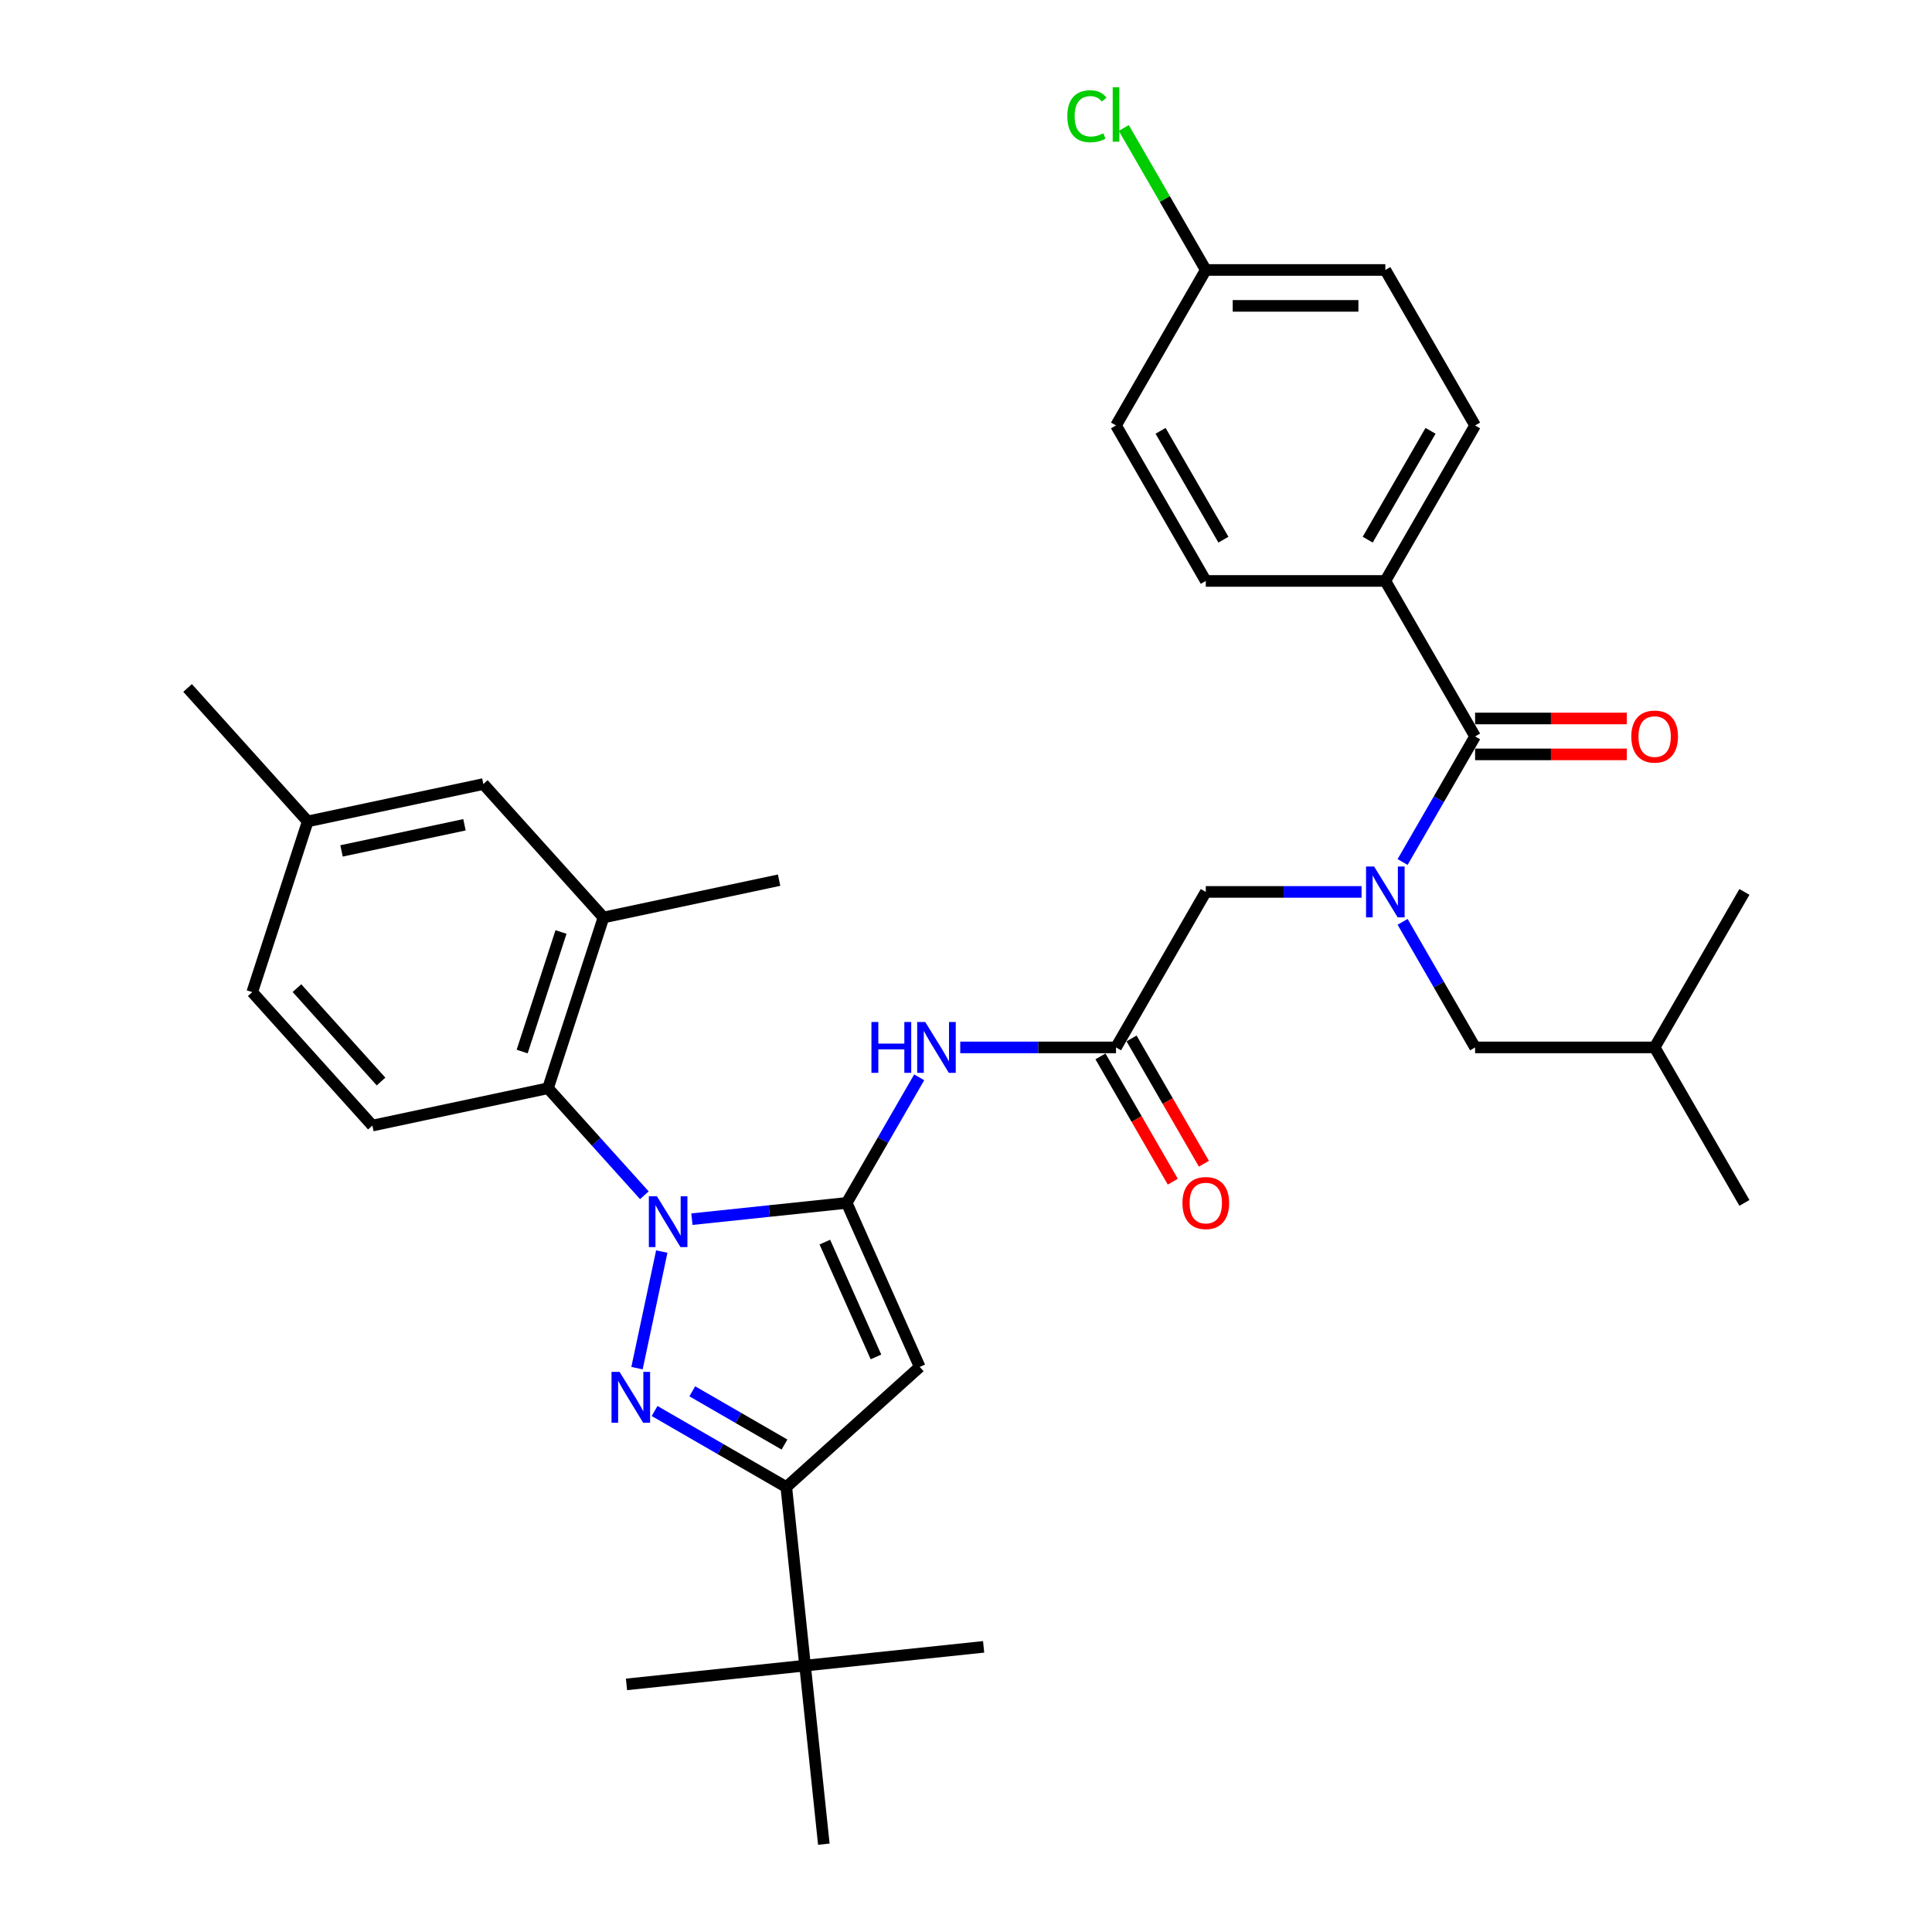 <?xml version='1.0' encoding='iso-8859-1'?>
<svg version='1.1' baseProfile='full'
              xmlns='http://www.w3.org/2000/svg'
                      xmlns:rdkit='http://www.rdkit.org/xml'
                      xmlns:xlink='http://www.w3.org/1999/xlink'
                  xml:space='preserve'
width='1000px' height='1000px' viewBox='0 0 1000 1000'>
<!-- END OF HEADER -->
<rect style='opacity:1.0;fill:#FFFFFF;stroke:none' width='1000' height='1000' x='0' y='0'> </rect>
<path class='bond-0' d='M 577.646,542.138 L 537.333,542.138' style='fill:none;fill-rule:evenodd;stroke:#000000;stroke-width:6px;stroke-linecap:butt;stroke-linejoin:miter;stroke-opacity:1' />
<path class='bond-0' d='M 537.333,542.138 L 497.019,542.138' style='fill:none;fill-rule:evenodd;stroke:#0000FF;stroke-width:6px;stroke-linecap:butt;stroke-linejoin:miter;stroke-opacity:1' />
<path class='bond-1' d='M 569.598,546.785 L 588.319,579.21' style='fill:none;fill-rule:evenodd;stroke:#000000;stroke-width:6px;stroke-linecap:butt;stroke-linejoin:miter;stroke-opacity:1' />
<path class='bond-1' d='M 588.319,579.21 L 607.04,611.635' style='fill:none;fill-rule:evenodd;stroke:#FF0000;stroke-width:6px;stroke-linecap:butt;stroke-linejoin:miter;stroke-opacity:1' />
<path class='bond-1' d='M 585.695,537.492 L 604.415,569.917' style='fill:none;fill-rule:evenodd;stroke:#000000;stroke-width:6px;stroke-linecap:butt;stroke-linejoin:miter;stroke-opacity:1' />
<path class='bond-1' d='M 604.415,569.917 L 623.136,602.342' style='fill:none;fill-rule:evenodd;stroke:#FF0000;stroke-width:6px;stroke-linecap:butt;stroke-linejoin:miter;stroke-opacity:1' />
<path class='bond-2' d='M 577.646,542.138 L 624.112,461.657' style='fill:none;fill-rule:evenodd;stroke:#000000;stroke-width:6px;stroke-linecap:butt;stroke-linejoin:miter;stroke-opacity:1' />
<path class='bond-3' d='M 624.112,461.657 L 664.426,461.657' style='fill:none;fill-rule:evenodd;stroke:#000000;stroke-width:6px;stroke-linecap:butt;stroke-linejoin:miter;stroke-opacity:1' />
<path class='bond-3' d='M 664.426,461.657 L 704.74,461.657' style='fill:none;fill-rule:evenodd;stroke:#0000FF;stroke-width:6px;stroke-linecap:butt;stroke-linejoin:miter;stroke-opacity:1' />
<path class='bond-4' d='M 475.776,557.621 L 457.013,590.12' style='fill:none;fill-rule:evenodd;stroke:#0000FF;stroke-width:6px;stroke-linecap:butt;stroke-linejoin:miter;stroke-opacity:1' />
<path class='bond-4' d='M 457.013,590.12 L 438.249,622.62' style='fill:none;fill-rule:evenodd;stroke:#000000;stroke-width:6px;stroke-linecap:butt;stroke-linejoin:miter;stroke-opacity:1' />
<path class='bond-5' d='M 725.983,446.175 L 744.746,413.675' style='fill:none;fill-rule:evenodd;stroke:#0000FF;stroke-width:6px;stroke-linecap:butt;stroke-linejoin:miter;stroke-opacity:1' />
<path class='bond-5' d='M 744.746,413.675 L 763.51,381.176' style='fill:none;fill-rule:evenodd;stroke:#000000;stroke-width:6px;stroke-linecap:butt;stroke-linejoin:miter;stroke-opacity:1' />
<path class='bond-6' d='M 725.983,477.14 L 744.746,509.639' style='fill:none;fill-rule:evenodd;stroke:#0000FF;stroke-width:6px;stroke-linecap:butt;stroke-linejoin:miter;stroke-opacity:1' />
<path class='bond-6' d='M 744.746,509.639 L 763.51,542.138' style='fill:none;fill-rule:evenodd;stroke:#000000;stroke-width:6px;stroke-linecap:butt;stroke-linejoin:miter;stroke-opacity:1' />
<path class='bond-7' d='M 333.522,618.668 L 308.583,590.97' style='fill:none;fill-rule:evenodd;stroke:#0000FF;stroke-width:6px;stroke-linecap:butt;stroke-linejoin:miter;stroke-opacity:1' />
<path class='bond-7' d='M 308.583,590.97 L 283.643,563.272' style='fill:none;fill-rule:evenodd;stroke:#000000;stroke-width:6px;stroke-linecap:butt;stroke-linejoin:miter;stroke-opacity:1' />
<path class='bond-8' d='M 358.131,631.04 L 398.19,626.83' style='fill:none;fill-rule:evenodd;stroke:#0000FF;stroke-width:6px;stroke-linecap:butt;stroke-linejoin:miter;stroke-opacity:1' />
<path class='bond-8' d='M 398.19,626.83 L 438.249,622.62' style='fill:none;fill-rule:evenodd;stroke:#000000;stroke-width:6px;stroke-linecap:butt;stroke-linejoin:miter;stroke-opacity:1' />
<path class='bond-9' d='M 342.536,647.816 L 329.712,708.148' style='fill:none;fill-rule:evenodd;stroke:#0000FF;stroke-width:6px;stroke-linecap:butt;stroke-linejoin:miter;stroke-opacity:1' />
<path class='bond-10' d='M 438.249,622.62 L 476.048,707.517' style='fill:none;fill-rule:evenodd;stroke:#000000;stroke-width:6px;stroke-linecap:butt;stroke-linejoin:miter;stroke-opacity:1' />
<path class='bond-10' d='M 426.939,642.914 L 453.398,702.342' style='fill:none;fill-rule:evenodd;stroke:#000000;stroke-width:6px;stroke-linecap:butt;stroke-linejoin:miter;stroke-opacity:1' />
<path class='bond-11' d='M 476.048,707.517 L 406.986,769.7' style='fill:none;fill-rule:evenodd;stroke:#000000;stroke-width:6px;stroke-linecap:butt;stroke-linejoin:miter;stroke-opacity:1' />
<path class='bond-12' d='M 406.986,769.7 L 416.7,862.123' style='fill:none;fill-rule:evenodd;stroke:#000000;stroke-width:6px;stroke-linecap:butt;stroke-linejoin:miter;stroke-opacity:1' />
<path class='bond-13' d='M 406.986,769.7 L 372.897,750.019' style='fill:none;fill-rule:evenodd;stroke:#000000;stroke-width:6px;stroke-linecap:butt;stroke-linejoin:miter;stroke-opacity:1' />
<path class='bond-13' d='M 372.897,750.019 L 338.809,730.338' style='fill:none;fill-rule:evenodd;stroke:#0000FF;stroke-width:6px;stroke-linecap:butt;stroke-linejoin:miter;stroke-opacity:1' />
<path class='bond-13' d='M 406.053,747.7 L 382.191,733.923' style='fill:none;fill-rule:evenodd;stroke:#000000;stroke-width:6px;stroke-linecap:butt;stroke-linejoin:miter;stroke-opacity:1' />
<path class='bond-13' d='M 382.191,733.923 L 358.329,720.146' style='fill:none;fill-rule:evenodd;stroke:#0000FF;stroke-width:6px;stroke-linecap:butt;stroke-linejoin:miter;stroke-opacity:1' />
<path class='bond-14' d='M 717.044,300.695 L 763.51,220.214' style='fill:none;fill-rule:evenodd;stroke:#000000;stroke-width:6px;stroke-linecap:butt;stroke-linejoin:miter;stroke-opacity:1' />
<path class='bond-14' d='M 707.918,279.33 L 740.444,222.993' style='fill:none;fill-rule:evenodd;stroke:#000000;stroke-width:6px;stroke-linecap:butt;stroke-linejoin:miter;stroke-opacity:1' />
<path class='bond-15' d='M 717.044,300.695 L 624.112,300.695' style='fill:none;fill-rule:evenodd;stroke:#000000;stroke-width:6px;stroke-linecap:butt;stroke-linejoin:miter;stroke-opacity:1' />
<path class='bond-16' d='M 717.044,300.695 L 763.51,381.176' style='fill:none;fill-rule:evenodd;stroke:#000000;stroke-width:6px;stroke-linecap:butt;stroke-linejoin:miter;stroke-opacity:1' />
<path class='bond-17' d='M 763.51,390.469 L 802.773,390.469' style='fill:none;fill-rule:evenodd;stroke:#000000;stroke-width:6px;stroke-linecap:butt;stroke-linejoin:miter;stroke-opacity:1' />
<path class='bond-17' d='M 802.773,390.469 L 842.037,390.469' style='fill:none;fill-rule:evenodd;stroke:#FF0000;stroke-width:6px;stroke-linecap:butt;stroke-linejoin:miter;stroke-opacity:1' />
<path class='bond-17' d='M 763.51,371.883 L 802.773,371.883' style='fill:none;fill-rule:evenodd;stroke:#000000;stroke-width:6px;stroke-linecap:butt;stroke-linejoin:miter;stroke-opacity:1' />
<path class='bond-17' d='M 802.773,371.883 L 842.037,371.883' style='fill:none;fill-rule:evenodd;stroke:#FF0000;stroke-width:6px;stroke-linecap:butt;stroke-linejoin:miter;stroke-opacity:1' />
<path class='bond-18' d='M 763.51,220.214 L 717.044,139.733' style='fill:none;fill-rule:evenodd;stroke:#000000;stroke-width:6px;stroke-linecap:butt;stroke-linejoin:miter;stroke-opacity:1' />
<path class='bond-19' d='M 624.112,300.695 L 577.646,220.214' style='fill:none;fill-rule:evenodd;stroke:#000000;stroke-width:6px;stroke-linecap:butt;stroke-linejoin:miter;stroke-opacity:1' />
<path class='bond-19' d='M 633.239,279.33 L 600.713,222.993' style='fill:none;fill-rule:evenodd;stroke:#000000;stroke-width:6px;stroke-linecap:butt;stroke-linejoin:miter;stroke-opacity:1' />
<path class='bond-20' d='M 624.112,139.733 L 577.646,220.214' style='fill:none;fill-rule:evenodd;stroke:#000000;stroke-width:6px;stroke-linecap:butt;stroke-linejoin:miter;stroke-opacity:1' />
<path class='bond-21' d='M 624.112,139.733 L 602.896,102.985' style='fill:none;fill-rule:evenodd;stroke:#000000;stroke-width:6px;stroke-linecap:butt;stroke-linejoin:miter;stroke-opacity:1' />
<path class='bond-21' d='M 602.896,102.985 L 581.68,66.237' style='fill:none;fill-rule:evenodd;stroke:#00CC00;stroke-width:6px;stroke-linecap:butt;stroke-linejoin:miter;stroke-opacity:1' />
<path class='bond-22' d='M 624.112,139.733 L 717.044,139.733' style='fill:none;fill-rule:evenodd;stroke:#000000;stroke-width:6px;stroke-linecap:butt;stroke-linejoin:miter;stroke-opacity:1' />
<path class='bond-22' d='M 638.052,158.319 L 703.104,158.319' style='fill:none;fill-rule:evenodd;stroke:#000000;stroke-width:6px;stroke-linecap:butt;stroke-linejoin:miter;stroke-opacity:1' />
<path class='bond-23' d='M 763.51,542.138 L 856.441,542.138' style='fill:none;fill-rule:evenodd;stroke:#000000;stroke-width:6px;stroke-linecap:butt;stroke-linejoin:miter;stroke-opacity:1' />
<path class='bond-24' d='M 856.441,542.138 L 902.907,622.62' style='fill:none;fill-rule:evenodd;stroke:#000000;stroke-width:6px;stroke-linecap:butt;stroke-linejoin:miter;stroke-opacity:1' />
<path class='bond-25' d='M 856.441,542.138 L 902.907,461.657' style='fill:none;fill-rule:evenodd;stroke:#000000;stroke-width:6px;stroke-linecap:butt;stroke-linejoin:miter;stroke-opacity:1' />
<path class='bond-26' d='M 283.643,563.272 L 312.36,474.889' style='fill:none;fill-rule:evenodd;stroke:#000000;stroke-width:6px;stroke-linecap:butt;stroke-linejoin:miter;stroke-opacity:1' />
<path class='bond-26' d='M 270.274,544.271 L 290.376,482.403' style='fill:none;fill-rule:evenodd;stroke:#000000;stroke-width:6px;stroke-linecap:butt;stroke-linejoin:miter;stroke-opacity:1' />
<path class='bond-27' d='M 283.643,563.272 L 192.742,582.594' style='fill:none;fill-rule:evenodd;stroke:#000000;stroke-width:6px;stroke-linecap:butt;stroke-linejoin:miter;stroke-opacity:1' />
<path class='bond-28' d='M 312.36,474.889 L 250.177,405.827' style='fill:none;fill-rule:evenodd;stroke:#000000;stroke-width:6px;stroke-linecap:butt;stroke-linejoin:miter;stroke-opacity:1' />
<path class='bond-29' d='M 312.36,474.889 L 403.261,455.567' style='fill:none;fill-rule:evenodd;stroke:#000000;stroke-width:6px;stroke-linecap:butt;stroke-linejoin:miter;stroke-opacity:1' />
<path class='bond-30' d='M 416.7,862.123 L 324.277,871.837' style='fill:none;fill-rule:evenodd;stroke:#000000;stroke-width:6px;stroke-linecap:butt;stroke-linejoin:miter;stroke-opacity:1' />
<path class='bond-31' d='M 416.7,862.123 L 509.123,852.409' style='fill:none;fill-rule:evenodd;stroke:#000000;stroke-width:6px;stroke-linecap:butt;stroke-linejoin:miter;stroke-opacity:1' />
<path class='bond-32' d='M 416.7,862.123 L 426.414,954.545' style='fill:none;fill-rule:evenodd;stroke:#000000;stroke-width:6px;stroke-linecap:butt;stroke-linejoin:miter;stroke-opacity:1' />
<path class='bond-33' d='M 192.742,582.594 L 130.559,513.532' style='fill:none;fill-rule:evenodd;stroke:#000000;stroke-width:6px;stroke-linecap:butt;stroke-linejoin:miter;stroke-opacity:1' />
<path class='bond-33' d='M 197.227,559.798 L 153.699,511.454' style='fill:none;fill-rule:evenodd;stroke:#000000;stroke-width:6px;stroke-linecap:butt;stroke-linejoin:miter;stroke-opacity:1' />
<path class='bond-34' d='M 250.177,405.827 L 159.276,425.149' style='fill:none;fill-rule:evenodd;stroke:#000000;stroke-width:6px;stroke-linecap:butt;stroke-linejoin:miter;stroke-opacity:1' />
<path class='bond-34' d='M 240.406,426.905 L 176.776,440.431' style='fill:none;fill-rule:evenodd;stroke:#000000;stroke-width:6px;stroke-linecap:butt;stroke-linejoin:miter;stroke-opacity:1' />
<path class='bond-35' d='M 130.559,513.532 L 159.276,425.149' style='fill:none;fill-rule:evenodd;stroke:#000000;stroke-width:6px;stroke-linecap:butt;stroke-linejoin:miter;stroke-opacity:1' />
<path class='bond-36' d='M 159.276,425.149 L 97.093,356.087' style='fill:none;fill-rule:evenodd;stroke:#000000;stroke-width:6px;stroke-linecap:butt;stroke-linejoin:miter;stroke-opacity:1' />
<path  class='atom-1' d='M 612.031 622.694
Q 612.031 616.375, 615.154 612.843
Q 618.276 609.312, 624.112 609.312
Q 629.948 609.312, 633.071 612.843
Q 636.193 616.375, 636.193 622.694
Q 636.193 629.088, 633.034 632.731
Q 629.874 636.336, 624.112 636.336
Q 618.313 636.336, 615.154 632.731
Q 612.031 629.125, 612.031 622.694
M 624.112 633.363
Q 628.127 633.363, 630.283 630.686
Q 632.476 627.972, 632.476 622.694
Q 632.476 617.527, 630.283 614.925
Q 628.127 612.286, 624.112 612.286
Q 620.098 612.286, 617.904 614.888
Q 615.748 617.49, 615.748 622.694
Q 615.748 628.01, 617.904 630.686
Q 620.098 633.363, 624.112 633.363
' fill='#FF0000'/>
<path  class='atom-3' d='M 451.055 528.979
L 454.624 528.979
L 454.624 540.168
L 468.08 540.168
L 468.08 528.979
L 471.649 528.979
L 471.649 555.298
L 468.08 555.298
L 468.08 543.142
L 454.624 543.142
L 454.624 555.298
L 451.055 555.298
L 451.055 528.979
' fill='#0000FF'/>
<path  class='atom-3' d='M 478.897 528.979
L 487.521 542.919
Q 488.376 544.294, 489.752 546.785
Q 491.127 549.276, 491.201 549.424
L 491.201 528.979
L 494.696 528.979
L 494.696 555.298
L 491.09 555.298
L 481.834 540.057
Q 480.756 538.272, 479.604 536.228
Q 478.488 534.184, 478.154 533.552
L 478.154 555.298
L 474.734 555.298
L 474.734 528.979
L 478.897 528.979
' fill='#0000FF'/>
<path  class='atom-4' d='M 711.226 448.498
L 719.85 462.438
Q 720.705 463.813, 722.081 466.304
Q 723.456 468.794, 723.531 468.943
L 723.531 448.498
L 727.025 448.498
L 727.025 474.816
L 723.419 474.816
L 714.163 459.576
Q 713.085 457.791, 711.933 455.747
Q 710.818 453.702, 710.483 453.07
L 710.483 474.816
L 707.063 474.816
L 707.063 448.498
L 711.226 448.498
' fill='#0000FF'/>
<path  class='atom-5' d='M 340.009 619.175
L 348.633 633.114
Q 349.488 634.49, 350.863 636.98
Q 352.239 639.471, 352.313 639.619
L 352.313 619.175
L 355.807 619.175
L 355.807 645.493
L 352.202 645.493
L 342.946 630.252
Q 341.868 628.468, 340.715 626.423
Q 339.6 624.379, 339.265 623.747
L 339.265 645.493
L 335.846 645.493
L 335.846 619.175
L 340.009 619.175
' fill='#0000FF'/>
<path  class='atom-9' d='M 320.687 710.075
L 329.311 724.015
Q 330.166 725.391, 331.542 727.881
Q 332.917 730.372, 332.991 730.52
L 332.991 710.075
L 336.486 710.075
L 336.486 736.394
L 332.88 736.394
L 323.624 721.153
Q 322.546 719.369, 321.394 717.324
Q 320.278 715.28, 319.944 714.648
L 319.944 736.394
L 316.524 736.394
L 316.524 710.075
L 320.687 710.075
' fill='#0000FF'/>
<path  class='atom-12' d='M 844.36 381.25
Q 844.36 374.931, 847.483 371.4
Q 850.605 367.868, 856.441 367.868
Q 862.278 367.868, 865.4 371.4
Q 868.523 374.931, 868.523 381.25
Q 868.523 387.644, 865.363 391.287
Q 862.203 394.893, 856.441 394.893
Q 850.642 394.893, 847.483 391.287
Q 844.36 387.681, 844.36 381.25
M 856.441 391.919
Q 860.456 391.919, 862.612 389.243
Q 864.805 386.529, 864.805 381.25
Q 864.805 376.083, 862.612 373.481
Q 860.456 370.842, 856.441 370.842
Q 852.427 370.842, 850.234 373.444
Q 848.078 376.046, 848.078 381.25
Q 848.078 386.566, 850.234 389.243
Q 852.427 391.919, 856.441 391.919
' fill='#FF0000'/>
<path  class='atom-34' d='M 552.443 60.162
Q 552.443 53.62, 555.492 50.2
Q 558.577 46.743, 564.413 46.743
Q 569.84 46.743, 572.74 50.572
L 570.286 52.579
Q 568.167 49.791, 564.413 49.791
Q 560.436 49.791, 558.317 52.467
Q 556.235 55.107, 556.235 60.162
Q 556.235 65.366, 558.391 68.043
Q 560.584 70.719, 564.822 70.719
Q 567.721 70.719, 571.104 68.972
L 572.145 71.76
Q 570.77 72.652, 568.688 73.173
Q 566.606 73.693, 564.301 73.693
Q 558.577 73.693, 555.492 70.199
Q 552.443 66.704, 552.443 60.162
' fill='#00CC00'/>
<path  class='atom-34' d='M 575.937 45.144
L 579.356 45.144
L 579.356 73.358
L 575.937 73.358
L 575.937 45.144
' fill='#00CC00'/>
</svg>
